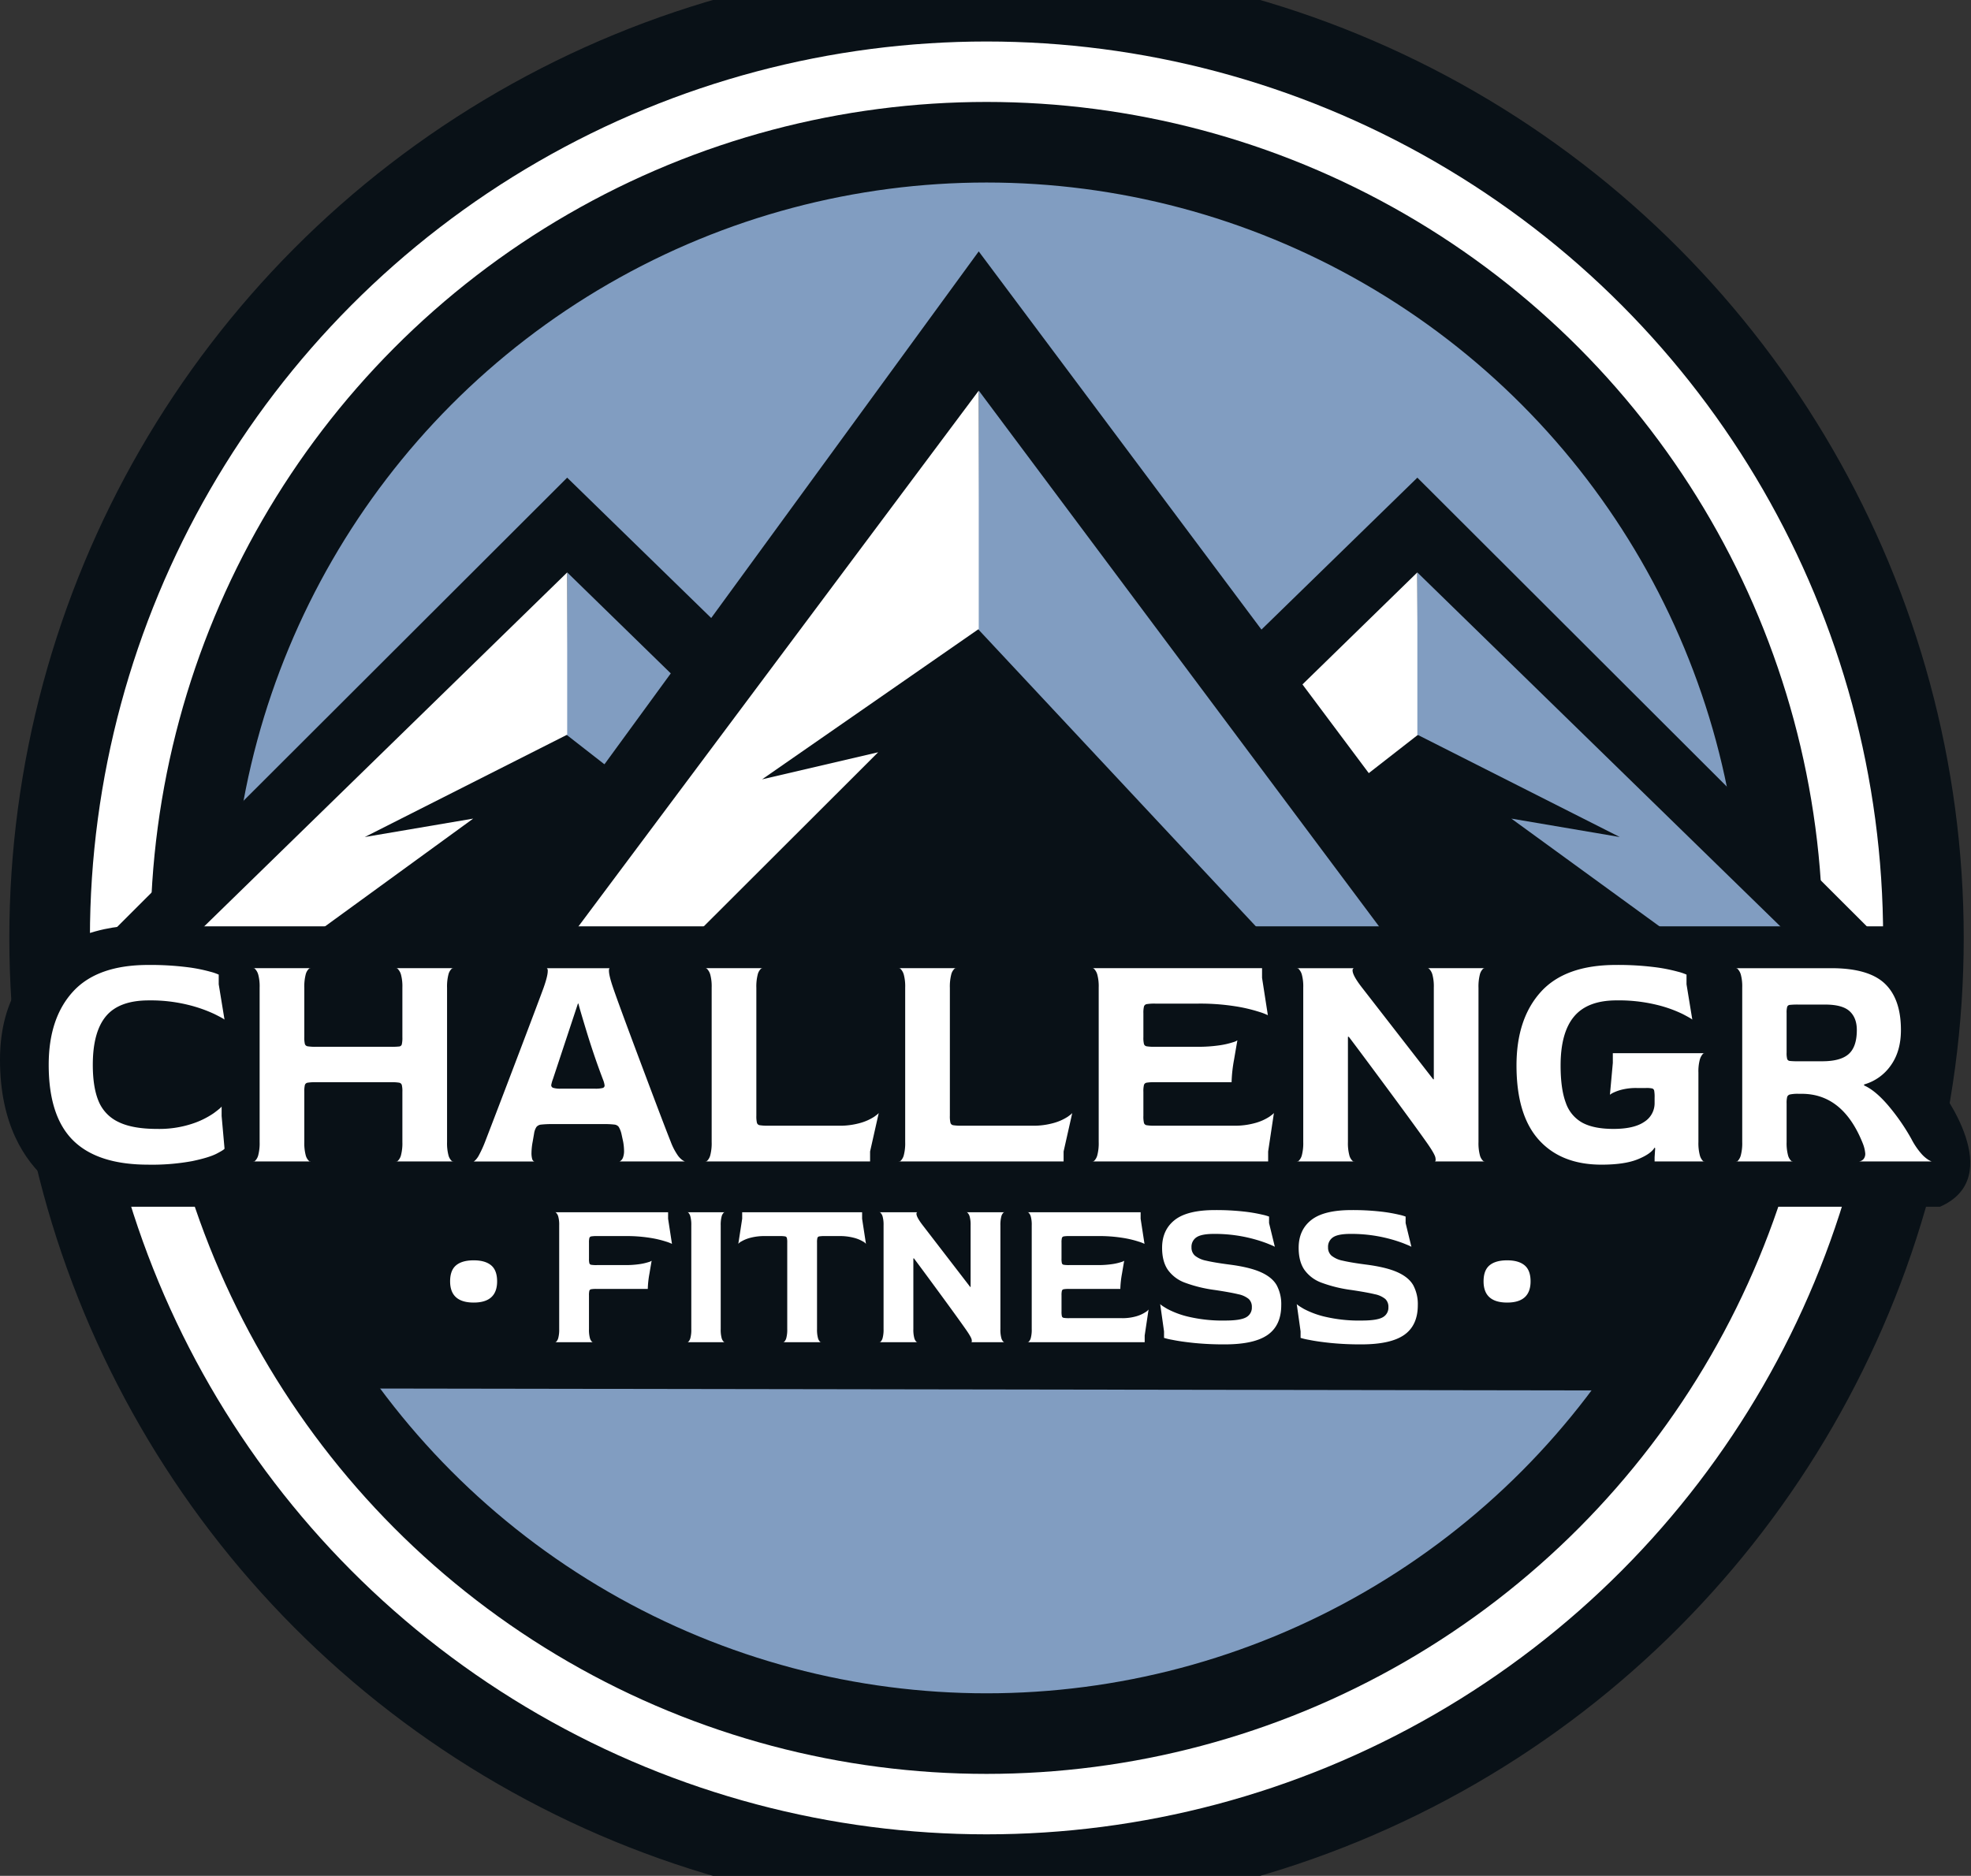 <svg id="mountain_1_copy_2" data-name="mountain 1 copy 2" xmlns="http://www.w3.org/2000/svg" width="1019" height="970" viewBox="0 0 1019 970">
  <rect x="0" y="0" width="1019" height="970" fill="#333333" stroke="none"/>
  <defs>
    <style>
      .cls-1, .cls-4 {
        fill: #fff;
      }

      .cls-1, .cls-2 {
        stroke: #091117;
        stroke-width: 41.667px;
      }

      .cls-2, .cls-5 {
        fill: #819dc1;
      }

      .cls-3 {
        fill: #091117;
      }

      .cls-3, .cls-4, .cls-5 {
        fill-rule: evenodd;
      }
    </style>
  </defs>
  <circle class="cls-1" cx="510.031" cy="485" r="484.375"/>
  <circle id="Ellipse_1_copy" data-name="Ellipse 1 copy" class="cls-2" cx="510.047" cy="485" r="411.453"/>
  <path class="cls-3" d="M137,617H879s-26,78.4-48,102l-644-1S163.512,686.48,137,617Z"/>
  <path class="cls-3" d="M732.77,247L459,513.832h541Z"/>
  <path id="Shape_6_copy" data-name="Shape 6 copy" class="cls-4" d="M732.735,296.01L501.047,522l81.29-24.5L733.154,379.907Z"/>
  <path id="Shape_6_copy_2" data-name="Shape 6 copy 2" class="cls-5" d="M732.77,296.01L964.494,522l-81.157-24.5L781.358,423.3l56.062,9.529L732.766,379.907Z"/>
  <path class="cls-3" d="M293.23,247L567,513.832H26Z"/>
  <path id="Shape_6_copy-2" data-name="Shape 6 copy" class="cls-5" d="M293.265,296.01L524.953,522l-81.29-24.5L292.846,379.907Z"/>
  <path id="Shape_6_copy_2-2" data-name="Shape 6 copy 2" class="cls-4" d="M293.23,296.01L61.506,522l81.157-24.5L244.642,423.3l-56.062,9.529,104.654-52.922Z"/>
  <path class="cls-3" d="M506,130L799,522H220Z"/>
  <path id="Shape_6_copy-3" data-name="Shape 6 copy" class="cls-5" d="M506.038,202L754,534l-87-36L505.589,325.252Z"/>
  <path id="Shape_6_copy_2-3" data-name="Shape 6 copy 2" class="cls-4" d="M506,202L258,534l86.858-36L454,389l-60,14,112.005-77.748Z"/>
  <path id="challengr_bg" data-name="challengr bg" class="cls-3" d="M64,479H981s45.53,37.408,22,84c0,0,35.14,45.584,0,61H50S0,614.252,0,548,64,479,64,479Z"/>
  <path id="_FITNESS_" data-name="• FITNESS •" class="cls-4" d="M244.905,673.561q-12.2,0-12.2-10.976,0-5.712,3.1-8.288t9.1-2.576q5.9,0,9,2.576t3.1,8.288q0,10.977-12.1,10.976h0Zm63.6-19.376a15.522,15.522,0,0,1-2.9-.168,1.15,1.15,0,0,1-.9-0.784,9.283,9.283,0,0,1-.2-2.408v-8.288a9.364,9.364,0,0,1,.2-2.352,1.2,1.2,0,0,1,1-.84,16.547,16.547,0,0,1,2.9-.168h14.8a76.97,76.97,0,0,1,12.55.9,53.566,53.566,0,0,1,8.4,1.96,19.717,19.717,0,0,1,3.05,1.176l-2-12.992v-3.36H287q0-.224.6,0.336a4.683,4.683,0,0,1,1.05,2.016,15.823,15.823,0,0,1,.45,4.368v53.76a16.465,16.465,0,0,1-.45,4.424,4.253,4.253,0,0,1-1.05,2.016c-0.4.336-.6,0.428-0.6,0.28h19.6c0,0.148-.2.056-0.6-0.28a4.2,4.2,0,0,1-1.05-1.96,16.371,16.371,0,0,1-.45-4.48V669.865a9.294,9.294,0,0,1,.2-2.408,1.151,1.151,0,0,1,.9-0.784,15.522,15.522,0,0,1,2.9-.168h26.4a50.446,50.446,0,0,1,.85-7.84q0.849-5.04,1.15-6.72a5.41,5.41,0,0,1-1.55.672,27.737,27.737,0,0,1-4.65,1.064,49.976,49.976,0,0,1-7.8.5H308.5Zm64.1,33.152V633.689a17.032,17.032,0,0,1,.45-4.536,4.253,4.253,0,0,1,1.05-2.016q0.6-.5.6-0.28H355.4q0-.224.55,0.28a4.619,4.619,0,0,1,1,2.016,16.47,16.47,0,0,1,.45,4.424v53.76a16.371,16.371,0,0,1-.45,4.48,4.561,4.561,0,0,1-1,1.96c-0.367.336-.55,0.428-0.55,0.28h19.3c0,0.148-.2.056-0.6-0.28a4.253,4.253,0,0,1-1.05-2.016,16.465,16.465,0,0,1-.45-4.424h0Zm73.1-57.12v-3.36h-62v3.36l-2,12.992a4.617,4.617,0,0,1,1.55-1.232,18.022,18.022,0,0,1,4.65-1.9,28.617,28.617,0,0,1,7.8-.9H403a15.536,15.536,0,0,1,2.9.168,1.154,1.154,0,0,1,.9.784,9.34,9.34,0,0,1,.2,2.408v44.8a16.465,16.465,0,0,1-.45,4.424,4.253,4.253,0,0,1-1.05,2.016c-0.4.336-.6,0.428-0.6,0.28h19.6c0,0.148-.2.056-0.6-0.28a4.253,4.253,0,0,1-1.05-2.016,16.465,16.465,0,0,1-.45-4.424v-44.8a9.294,9.294,0,0,1,.2-2.408,1.175,1.175,0,0,1,.95-0.784,16.449,16.449,0,0,1,2.95-.168h7.2a28.627,28.627,0,0,1,7.8.9,18.053,18.053,0,0,1,4.65,1.9,4.63,4.63,0,0,1,1.55,1.232Zm71.5,57.12V633.689a17.032,17.032,0,0,1,.45-4.536,4.253,4.253,0,0,1,1.05-2.016q0.6-.5.6-0.28H499.7q0-.224.6,0.336a4.683,4.683,0,0,1,1.05,2.016,15.823,15.823,0,0,1,.45,4.368V665.5h-0.2l-24.4-31.7q-3.4-4.368-3.4-6.16a0.774,0.774,0,0,1,.2-0.616,0.58,0.58,0,0,1,.3-0.168H454.7q0-.224.6,0.336a4.683,4.683,0,0,1,1.05,2.016,15.823,15.823,0,0,1,.45,4.368v53.76a16.465,16.465,0,0,1-.45,4.424,4.253,4.253,0,0,1-1.05,2.016c-0.4.336-.6,0.428-0.6,0.28h19.6c0,0.148-.2.056-0.6-0.28a4.253,4.253,0,0,1-1.05-2.016,16.465,16.465,0,0,1-.45-4.424V650.713h0.3q3.3,4.368,12.95,17.528t13.65,18.872q3,4.257,3.25,5.6t-0.25,1.344h17.2c0,0.148-.2.056-0.6-0.28a4.253,4.253,0,0,1-1.05-2.016,16.465,16.465,0,0,1-.45-4.424h0Zm76.6-10.192a5.125,5.125,0,0,1-1.549,1.344,17.327,17.327,0,0,1-4.651,2.128,25.607,25.607,0,0,1-7.8,1.008h-27a15.522,15.522,0,0,1-2.9-.168,1.147,1.147,0,0,1-.9-0.784,9.878,9.878,0,0,1-.2-2.52v-8.288a9.234,9.234,0,0,1,.2-2.408,1.149,1.149,0,0,1,.9-0.784,15.522,15.522,0,0,1,2.9-.168h26.4a50.42,50.42,0,0,1,.849-7.84q0.849-5.04,1.151-6.72a5.427,5.427,0,0,1-1.551.672A27.745,27.745,0,0,1,575,653.681a49.994,49.994,0,0,1-7.8.5H552.8a15.522,15.522,0,0,1-2.9-.168,1.147,1.147,0,0,1-.9-0.784,9.224,9.224,0,0,1-.2-2.408v-8.288a9.3,9.3,0,0,1,.2-2.352,1.2,1.2,0,0,1,1-.84,16.533,16.533,0,0,1,2.9-.168h14.8a76.978,76.978,0,0,1,12.55.9,53.577,53.577,0,0,1,8.4,1.96,19.765,19.765,0,0,1,3.051,1.176l-2-12.992v-3.36H531.3c0-.149.2-0.037,0.6,0.336a4.694,4.694,0,0,1,1.051,2.016,15.831,15.831,0,0,1,.449,4.368v53.76a16.472,16.472,0,0,1-.449,4.424,4.262,4.262,0,0,1-1.051,2.016c-0.4.336-.6,0.428-0.6,0.28h60.5v-3.472ZM616,645a5.845,5.845,0,0,1,2.6-5.208q2.6-1.736,9-1.736a76.2,76.2,0,0,1,27.1,4.76q4.4,1.737,4.4,1.96l-3-12.32V629.1a24.252,24.252,0,0,0-3.55-1.008,80.172,80.172,0,0,0-9.75-1.624,128.245,128.245,0,0,0-14.7-.728q-14.3,0-20.8,5.152t-6.5,14.336q0,7.056,2.95,11.368a18.751,18.751,0,0,0,8.8,6.664,71.067,71.067,0,0,0,15.55,3.808q8.2,1.233,12.05,2.184a12.355,12.355,0,0,1,5.45,2.464,5.5,5.5,0,0,1,1.6,4.2,5.633,5.633,0,0,1-2.95,5.264q-2.951,1.68-10.85,1.68a76.8,76.8,0,0,1-18.65-1.9,45.652,45.652,0,0,1-11.2-4.088q-3.75-2.184-3.75-2.632l2,14.224v3.36a33.674,33.674,0,0,0,4.3,1.008q4.3,0.9,11.25,1.624a154.031,154.031,0,0,0,15.85.728q15.2,0,22.2-4.928t7-15.344a20.647,20.647,0,0,0-2.35-10.3q-2.351-4.143-8.25-6.776t-16.6-3.976q-7.6-1.008-11.6-1.96a13.293,13.293,0,0,1-5.8-2.576A5.525,5.525,0,0,1,616,645h0Zm70.6,0a5.842,5.842,0,0,1,2.6-5.208q2.6-1.736,9-1.736a76.2,76.2,0,0,1,27.1,4.76q4.4,1.737,4.4,1.96l-3-12.32V629.1a24.3,24.3,0,0,0-3.55-1.008,80.241,80.241,0,0,0-9.75-1.624,128.27,128.27,0,0,0-14.7-.728q-14.3,0-20.8,5.152t-6.5,14.336q0,7.056,2.95,11.368a18.741,18.741,0,0,0,8.8,6.664,71.052,71.052,0,0,0,15.55,3.808q8.2,1.233,12.049,2.184a12.366,12.366,0,0,1,5.451,2.464,5.506,5.506,0,0,1,1.6,4.2,5.634,5.634,0,0,1-2.95,5.264q-2.952,1.68-10.851,1.68a76.789,76.789,0,0,1-18.649-1.9,45.636,45.636,0,0,1-11.2-4.088q-3.75-2.184-3.75-2.632l2,14.224v3.36a33.614,33.614,0,0,0,4.3,1.008q4.3,0.9,11.25,1.624a154,154,0,0,0,15.85.728q15.2,0,22.2-4.928t7-15.344a20.657,20.657,0,0,0-2.349-10.3q-2.352-4.143-8.25-6.776t-16.6-3.976q-7.6-1.008-11.6-1.96a13.288,13.288,0,0,1-5.8-2.576A5.525,5.525,0,0,1,686.6,645h0Zm92.6,28.56q-12.2,0-12.2-10.976,0-5.712,3.1-8.288t9.1-2.576q5.9,0,9,2.576t3.1,8.288q0,10.977-12.1,10.976h0Z"/>
  <path id="CHALLENGR" class="cls-4" d="M114.579,572.108q0,0.5-4.05,3.5a43.67,43.67,0,0,1-11.475,5.58,54.275,54.275,0,0,1-17.775,2.581q-12.751,0-20.025-3.581a20.531,20.531,0,0,1-10.275-10.743q-3-7.159-3-18.822,0-16.989,6.825-25.151t22.125-8.162a80.731,80.731,0,0,1,20.1,2.249,72.655,72.655,0,0,1,13.875,4.83q5.175,2.585,5.175,2.915l-3-18.322v-5a26.14,26.14,0,0,0-4.35-1.5,82.7,82.7,0,0,0-12.45-2.415,151.554,151.554,0,0,0-19.65-1.083q-26.251,0-38.85,13.742t-12.6,37.893q0,26.652,12.675,39.143t38.775,12.492a114.912,114.912,0,0,0,22.725-1.832q8.775-1.832,12.75-3.914t3.975-2.582l-1.5-16.823v-5ZM231.129,590.6V510.812a25.116,25.116,0,0,1,.675-6.745,6.305,6.305,0,0,1,1.575-3q0.9-.75.9-0.417h-29.4q0-.332.9,0.5a6.954,6.954,0,0,1,1.575,3,23.343,23.343,0,0,1,.675,6.5V536.3a14.746,14.746,0,0,1-.3,3.747,1.513,1.513,0,0,1-1.275,1.083,34.681,34.681,0,0,1-4.425.167h-38.55a24.93,24.93,0,0,1-4.425-.25,1.757,1.757,0,0,1-1.425-1.166,13.688,13.688,0,0,1-.3-3.581V510.812a25.116,25.116,0,0,1,.675-6.745,6.305,6.305,0,0,1,1.575-3q0.9-.75.9-0.417h-29.4q0-.332.9,0.5a6.954,6.954,0,0,1,1.575,3,23.343,23.343,0,0,1,.675,6.5V590.6a24.287,24.287,0,0,1-.675,6.58,6.31,6.31,0,0,1-1.575,3q-0.9.75-.9,0.416h29.4q0,0.333-.9-0.416a6.31,6.31,0,0,1-1.575-3,24.287,24.287,0,0,1-.675-6.58V564.613a13.724,13.724,0,0,1,.3-3.582,1.757,1.757,0,0,1,1.425-1.165,24.83,24.83,0,0,1,4.425-.25h38.55a23.468,23.468,0,0,1,4.35.25,1.728,1.728,0,0,1,1.35,1.165,13.815,13.815,0,0,1,.3,3.582V590.6a24.287,24.287,0,0,1-.675,6.58,6.31,6.31,0,0,1-1.575,3q-0.9.75-.9,0.416h29.4q0,0.333-.9-0.416a6.31,6.31,0,0,1-1.575-3,24.287,24.287,0,0,1-.675-6.58h0Zm89.1,9.994h34.05c0,0.11-.4-0.054-1.2-0.5a10.309,10.309,0,0,1-2.85-2.915,31.665,31.665,0,0,1-3.45-6.746q-3.15-7.827-15.15-39.809t-14.7-39.975q-2.1-6.161-2.1-8.661a2.464,2.464,0,0,1,.15-1.083,0.4,0.4,0,0,1,.3-0.25h-32.7a0.606,0.606,0,0,1,.375.25,2.154,2.154,0,0,1,.225,1.249q0,2.5-2.1,8.5-2.553,7-13.5,35.811t-16.8,43.973a59.42,59.42,0,0,1-3.075,6.746,11.121,11.121,0,0,1-2.1,2.915c-0.551.445-.825,0.609-0.825,0.5h31.5a1.216,1.216,0,0,1-.525-0.25,2.31,2.31,0,0,1-.675-1.249,11.078,11.078,0,0,1-.3-3,32.705,32.705,0,0,1,.6-5.663l0.75-4.331a8.389,8.389,0,0,1,1.2-3.331,3.57,3.57,0,0,1,2.475-1.249,51.05,51.05,0,0,1,6.225-.25h25.8a43.456,43.456,0,0,1,5.85.25,3.228,3.228,0,0,1,2.175,1.166,12.444,12.444,0,0,1,1.425,3.581q0.147,0.668.9,4.164a27.8,27.8,0,0,1,.45,4.5,9.6,9.6,0,0,1-.525,3.581,3.818,3.818,0,0,1-1.125,1.666,2.262,2.262,0,0,1-.75.416h0Zm-12.75-37.643h-17.55a12.143,12.143,0,0,1-3.9-.416,1.449,1.449,0,0,1-1.05-1.416,17.4,17.4,0,0,1,.9-3.165l12.9-38.976h0.3q0,0.667,4.05,13.991t8.7,25.485a11.715,11.715,0,0,1,.75,2.831,1.318,1.318,0,0,1-1.05,1.333,15.844,15.844,0,0,1-4.05.333h0ZM433.329,582.1h-36.15a24.93,24.93,0,0,1-4.425-.25,1.758,1.758,0,0,1-1.425-1.249,14.734,14.734,0,0,1-.3-3.665V510.812a25.116,25.116,0,0,1,.675-6.745,6.305,6.305,0,0,1,1.575-3q0.9-.75.9-0.417h-29.4q0-.332.9,0.5a6.954,6.954,0,0,1,1.575,3,23.343,23.343,0,0,1,.675,6.5V590.6a24.287,24.287,0,0,1-.675,6.58,6.31,6.31,0,0,1-1.575,3q-0.9.75-.9,0.416h85.05v-5.163l4.5-19.988q0,0.336-2.325,2a26.1,26.1,0,0,1-6.975,3.165,38.738,38.738,0,0,1-11.7,1.5h0Zm100.049,0h-36.15a24.93,24.93,0,0,1-4.425-.25,1.758,1.758,0,0,1-1.425-1.249,14.734,14.734,0,0,1-.3-3.665V510.812a25.116,25.116,0,0,1,.675-6.745,6.305,6.305,0,0,1,1.575-3q0.9-.75.9-0.417h-29.4q0-.332.9,0.5a6.954,6.954,0,0,1,1.575,3,23.343,23.343,0,0,1,.675,6.5V590.6a24.287,24.287,0,0,1-.675,6.58,6.31,6.31,0,0,1-1.575,3q-0.9.75-.9,0.416h85.05v-5.163l4.5-19.988q0,0.336-2.325,2a26.1,26.1,0,0,1-6.975,3.165,38.738,38.738,0,0,1-11.7,1.5h0Zm125.249-6.663q0,0.336-2.325,2a26.1,26.1,0,0,1-6.976,3.165,38.726,38.726,0,0,1-11.7,1.5h-40.5a23.516,23.516,0,0,1-4.35-.25,1.718,1.718,0,0,1-1.35-1.166,14.607,14.607,0,0,1-.3-3.748V564.613a13.678,13.678,0,0,1,.3-3.582,1.72,1.72,0,0,1,1.35-1.165,23.423,23.423,0,0,1,4.35-.25h39.6A74.472,74.472,0,0,1,638,547.956q1.274-7.5,1.725-9.994a8.121,8.121,0,0,1-2.324,1,41.914,41.914,0,0,1-6.975,1.582,75.563,75.563,0,0,1-11.7.75h-21.6a23.516,23.516,0,0,1-4.35-.25,1.72,1.72,0,0,1-1.35-1.166,13.643,13.643,0,0,1-.3-3.581V523.971a13.762,13.762,0,0,1,.3-3.5,1.791,1.791,0,0,1,1.5-1.249,24.977,24.977,0,0,1,4.35-.25h22.2a116.417,116.417,0,0,1,18.826,1.333,81.125,81.125,0,0,1,12.6,2.914,29.986,29.986,0,0,1,4.574,1.749l-3-19.321v-5h-87.6q0-.332.9,0.5a6.954,6.954,0,0,1,1.575,3,23.343,23.343,0,0,1,.675,6.5V590.6a24.287,24.287,0,0,1-.675,6.58,6.31,6.31,0,0,1-1.575,3q-0.9.75-.9,0.416h90.75v-5.163ZM764.375,590.6V510.812a25.165,25.165,0,0,1,.674-6.745,6.314,6.314,0,0,1,1.575-3q0.9-.75.9-0.417h-29.4q0-.332.9,0.5a6.954,6.954,0,0,1,1.574,3,23.336,23.336,0,0,1,.676,6.5v47.471h-0.3l-36.6-47.138q-5.1-6.5-5.1-9.161a1.144,1.144,0,0,1,.3-0.916,0.865,0.865,0,0,1,.45-0.25h-29.4q0-.332.9,0.5a6.965,6.965,0,0,1,1.575,3,23.343,23.343,0,0,1,.675,6.5V590.6a24.287,24.287,0,0,1-.675,6.58,6.319,6.319,0,0,1-1.575,3q-0.9.75-.9,0.416h29.4q0,0.333-.9-0.416a6.31,6.31,0,0,1-1.576-3,24.335,24.335,0,0,1-.674-6.58V536.13h0.449q4.952,6.5,19.425,26.067t20.476,28.066q4.5,6.333,4.874,8.329t-0.374,2h25.8q0,0.333-.9-0.416a6.319,6.319,0,0,1-1.575-3,24.335,24.335,0,0,1-.674-6.58h0Zm113.7,0V554.619a23.343,23.343,0,0,1,.675-6.5,7.584,7.584,0,0,1,1.5-3q0.823-.832.825-0.5h-47.25v5l-1.5,16.49a8.894,8.894,0,0,1,1.95-1.166,23.149,23.149,0,0,1,4.65-1.583,30.081,30.081,0,0,1,7.2-.749h4.8a13.241,13.241,0,0,1,3.3.25,1.459,1.459,0,0,1,.975,1.082,18.078,18.078,0,0,1,.225,3.665v2.665A11.368,11.368,0,0,1,850.1,580.1q-5.326,3.666-15.975,3.664-10.052,0-15.975-3.164a18.564,18.564,0,0,1-8.625-10.327q-2.7-7.159-2.7-19.322,0-16.989,6.975-25.317t21.975-8.329a82.824,82.824,0,0,1,20.55,2.249,66.334,66.334,0,0,1,13.65,4.83q4.95,2.585,4.95,2.915l-3-18.322v-5a26.89,26.89,0,0,0-4.425-1.5,85.384,85.384,0,0,0-12.525-2.415,150.154,150.154,0,0,0-19.5-1.083q-26.251,0-38.85,13.909t-12.6,38.059q0,25.653,11.55,38.477t32.4,12.825q11.849,0,18.675-2.748t8.775-6.08l0.3,0.333-0.3,4.664v2.165h25.65q0,0.333-.825-0.416a6.829,6.829,0,0,1-1.5-3,24.287,24.287,0,0,1-.675-6.58h0Zm82.949,9.994h37.8c0,0.11-.525-0.109-1.575-0.666a16.934,16.934,0,0,1-3.975-3.414,37.518,37.518,0,0,1-5.1-7.579,108.42,108.42,0,0,0-12.15-17.489q-6.6-7.66-12.3-10.161v-0.5a25.263,25.263,0,0,0,13.8-9.828q5.248-7.327,5.25-18.322,0-16.153-8.4-24.068t-27.6-7.912h-49.2q0-.332.9,0.5a6.954,6.954,0,0,1,1.575,3,23.343,23.343,0,0,1,.675,6.5V590.6a24.287,24.287,0,0,1-.675,6.58,6.85,6.85,0,0,1-1.5,3q-0.825.75-.825,0.416h29.1q0,0.333-.9-0.416a6.31,6.31,0,0,1-1.575-3,24.287,24.287,0,0,1-.675-6.58V570.609a12.772,12.772,0,0,1,.3-3.415,1.981,1.981,0,0,1,1.5-1.249,18.952,18.952,0,0,1,4.35-.333h1.65q21.45,0,31.65,25.817a18.078,18.078,0,0,1,1.2,5,4.265,4.265,0,0,1-.75,2.749,3.455,3.455,0,0,1-1.5,1.165,3.993,3.993,0,0,1-1.05.25h0ZM923.672,523.8a10.906,10.906,0,0,1,.3-3.164,1.556,1.556,0,0,1,1.35-1,37.428,37.428,0,0,1,4.5-.166h13.8q8.848,0,12.6,3.414t3.75,9.744q0,8.663-4.2,12.409t-13.65,3.748h-12.3a36.7,36.7,0,0,1-4.5-.167,1.547,1.547,0,0,1-1.35-1,11.757,11.757,0,0,1-.3-3.331V523.8Z"/>
</svg>
